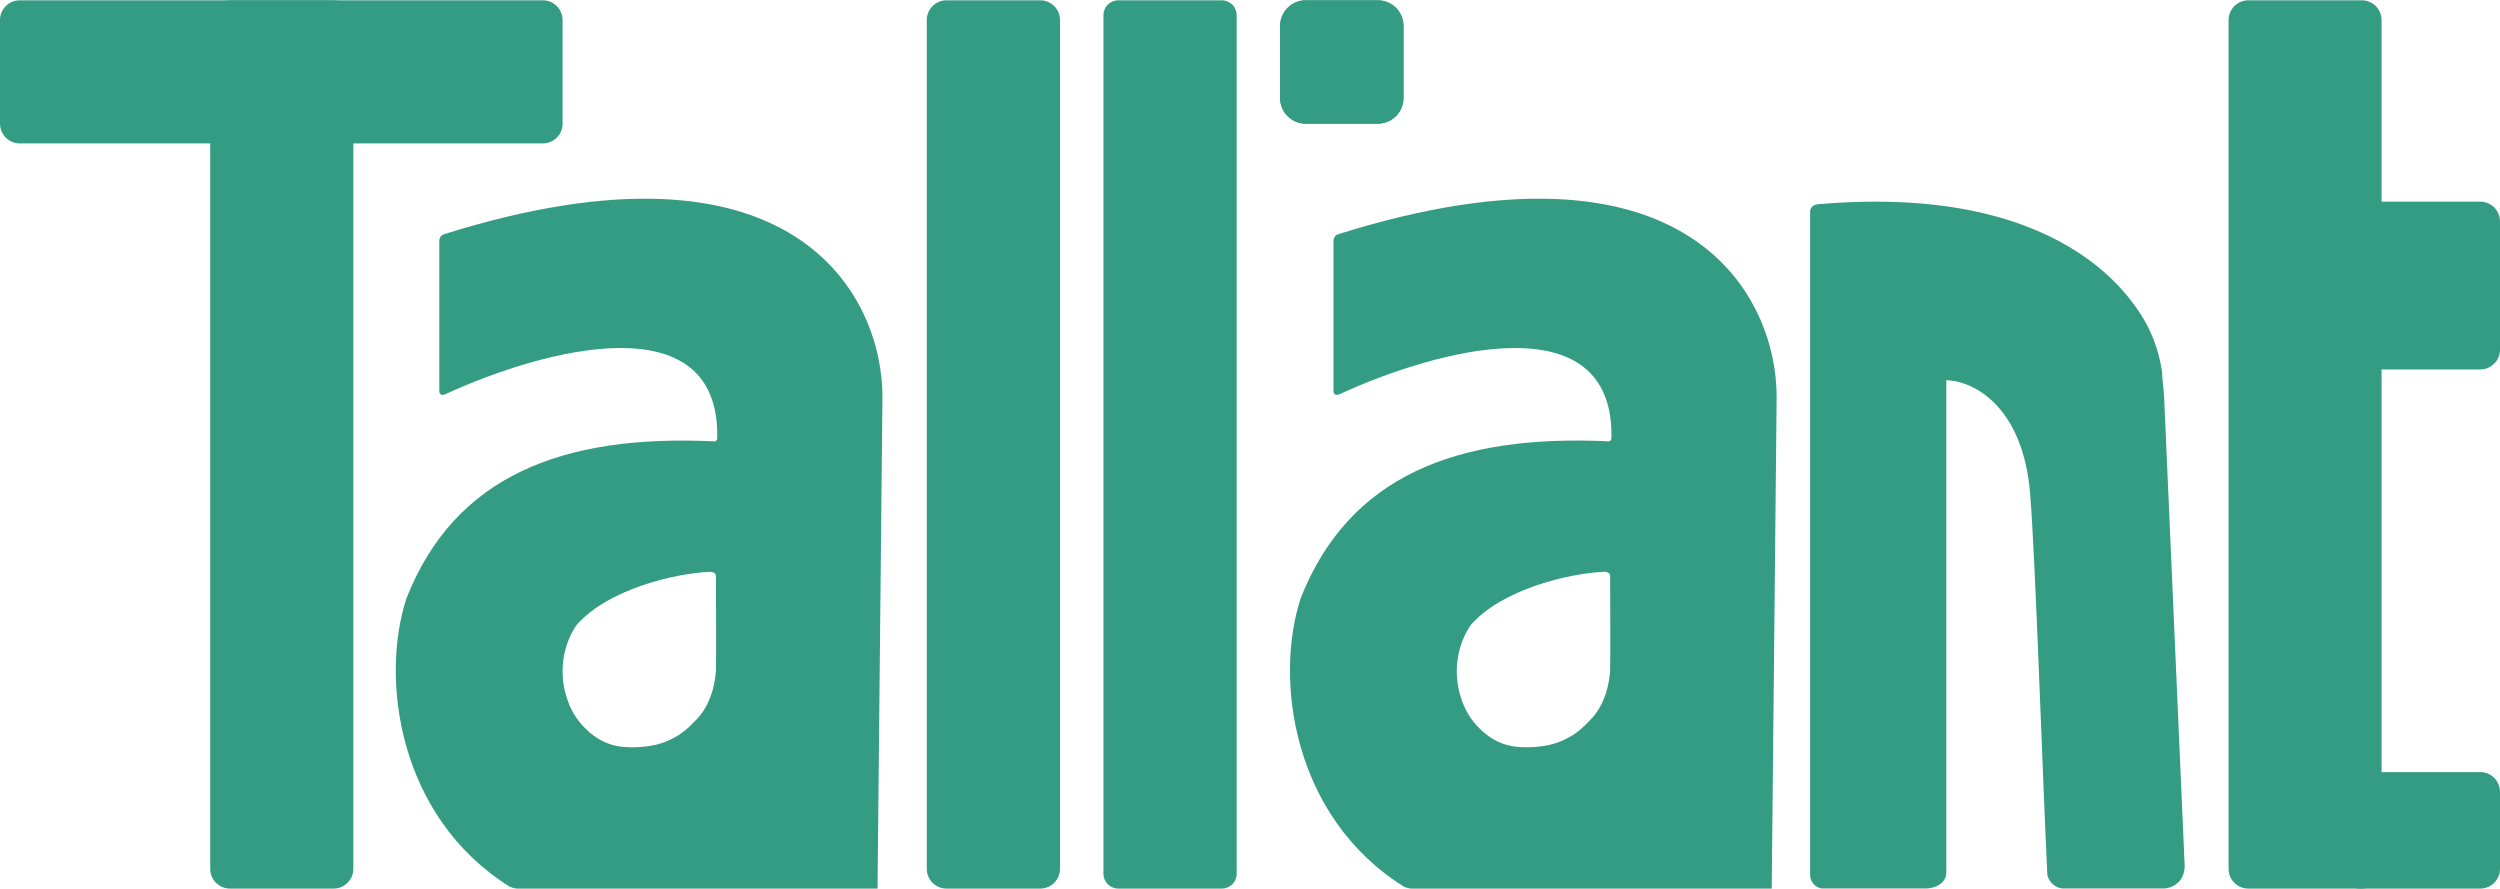 <?xml version="1.0" encoding="UTF-8"?> <svg xmlns="http://www.w3.org/2000/svg" width="90" height="32" viewBox="0 0 90 32" fill="none"><path fill-rule="evenodd" clip-rule="evenodd" d="M31.591 31.989L31.768 14.295C31.78 10.677 28.638 4.469 16.007 8.425C15.85 8.462 15.814 8.605 15.815 8.672V14.07C15.812 14.145 15.854 14.273 16.042 14.188C19.504 12.589 25.934 10.829 25.82 15.787C25.818 15.814 25.799 15.873 25.742 15.89C20.239 15.623 16.375 17.139 14.638 21.525C13.682 24.413 14.327 29.402 18.341 31.915C18.392 31.939 18.519 31.989 18.618 31.989H31.591ZM20.497 25.376C20.017 24.221 20.319 23.12 20.763 22.492C21.887 21.217 24.269 20.639 25.574 20.584C25.639 20.586 25.77 20.617 25.774 20.727C25.776 21.357 25.785 23.805 25.774 24.114C25.761 24.47 25.636 25.376 25.014 25.962C24.73 26.264 24.445 26.518 23.895 26.726C23.476 26.884 22.929 26.92 22.504 26.894C22.081 26.867 21.669 26.726 21.296 26.423C21.001 26.183 20.696 25.857 20.497 25.376Z" fill="#339C83"></path><path fill-rule="evenodd" clip-rule="evenodd" d="M63.782 31.989L63.959 14.294C63.971 10.677 60.829 4.469 48.198 8.424C48.041 8.461 48.005 8.605 48.006 8.672V14.07C48.003 14.145 48.045 14.273 48.233 14.188C51.696 12.589 58.125 10.829 58.011 15.787C58.009 15.814 57.99 15.872 57.933 15.889C52.43 15.623 48.567 17.139 46.829 21.525C45.873 24.413 46.518 29.402 50.532 31.914C50.583 31.939 50.71 31.989 50.809 31.989H63.782ZM52.688 25.376C52.208 24.221 52.51 23.119 52.954 22.492C54.078 21.216 56.46 20.639 57.765 20.583C57.83 20.585 57.961 20.617 57.965 20.727C57.967 21.357 57.976 23.805 57.965 24.114C57.952 24.47 57.827 25.376 57.205 25.962C56.921 26.264 56.636 26.518 56.086 26.726C55.667 26.884 55.12 26.92 54.695 26.893C54.272 26.867 53.86 26.726 53.487 26.423C53.192 26.183 52.888 25.857 52.688 25.376Z" fill="#339C83"></path><path d="M12.009 0.011H8.279C7.886 0.011 7.568 0.329 7.568 0.722V31.278C7.568 31.671 7.886 31.989 8.279 31.989H12.009C12.402 31.989 12.72 31.671 12.72 31.278V0.722C12.72 0.329 12.402 0.011 12.009 0.011Z" fill="#339C83"></path><path d="M0 0.722L0 4.452C0 4.845 0.318 5.163 0.711 5.163L19.542 5.163C19.934 5.163 20.253 4.845 20.253 4.452V0.722C20.253 0.329 19.934 0.011 19.542 0.011L0.711 0.011C0.318 0.011 0 0.329 0 0.722Z" fill="#339C83"></path><path d="M37.45 0.011H34.074C33.682 0.011 33.364 0.329 33.364 0.722V31.278C33.364 31.671 33.682 31.989 34.074 31.989H37.45C37.842 31.989 38.16 31.671 38.16 31.278V0.722C38.16 0.329 37.842 0.011 37.45 0.011Z" fill="#339C83"></path><path d="M43.987 0.011H40.257C39.962 0.011 39.724 0.25 39.724 0.544V31.456C39.724 31.75 39.962 31.989 40.257 31.989H43.987C44.282 31.989 44.52 31.75 44.52 31.456V0.544C44.52 0.25 44.282 0.011 43.987 0.011Z" fill="#339C83"></path><path d="M49.601 0.011H47.008C46.497 0.011 46.084 0.425 46.084 0.935V3.529C46.084 4.039 46.497 4.452 47.008 4.452H49.601C50.111 4.452 50.525 4.039 50.525 3.529V0.935C50.525 0.425 50.111 0.011 49.601 0.011Z" fill="#339C83"></path><path d="M49.601 0.011H47.008C46.497 0.011 46.084 0.425 46.084 0.935V3.529C46.084 4.039 46.497 4.452 47.008 4.452H49.601C50.111 4.452 50.525 4.039 50.525 3.529V0.935C50.525 0.425 50.111 0.011 49.601 0.011Z" fill="#339C83"></path><path d="M73.087 17.794C72.836 14.668 71.097 13.721 70.067 13.686V31.403C70.067 31.843 69.605 31.974 69.374 31.984H65.573C65.26 31.924 65.17 31.654 65.164 31.527V7.615C65.162 7.534 65.218 7.37 65.455 7.352C69.661 6.987 72.558 7.741 74.491 8.888C75.767 9.645 76.623 10.574 77.159 11.465C77.564 12.138 77.749 12.826 77.831 13.366C77.846 13.71 77.896 14.012 77.911 14.343L77.955 15.358L78.645 31.101L78.649 31.189C78.635 31.786 78.168 31.968 77.937 31.984H74.242C73.873 31.938 73.729 31.636 73.704 31.491C73.507 27.284 73.273 20.11 73.087 17.794Z" fill="#339C83"></path><path d="M85.026 0.011H80.94C80.547 0.011 80.229 0.329 80.229 0.722V31.278C80.229 31.671 80.547 31.989 80.94 31.989H85.026C85.418 31.989 85.736 31.671 85.736 31.278V0.722C85.736 0.329 85.418 0.011 85.026 0.011Z" fill="#339C83"></path><path d="M89.289 7.259H84.955C84.562 7.259 84.244 7.577 84.244 7.97V12.589C84.244 12.981 84.562 13.3 84.955 13.3H89.289C89.682 13.3 90 12.981 90 12.589V7.97C90 7.577 89.682 7.259 89.289 7.259Z" fill="#339C83"></path><path d="M89.289 27.796H84.955C84.562 27.796 84.244 28.114 84.244 28.507V31.278C84.244 31.671 84.562 31.989 84.955 31.989H89.289C89.682 31.989 90 31.671 90 31.278V28.507C90 28.114 89.682 27.796 89.289 27.796Z" fill="#339C83"></path></svg> 